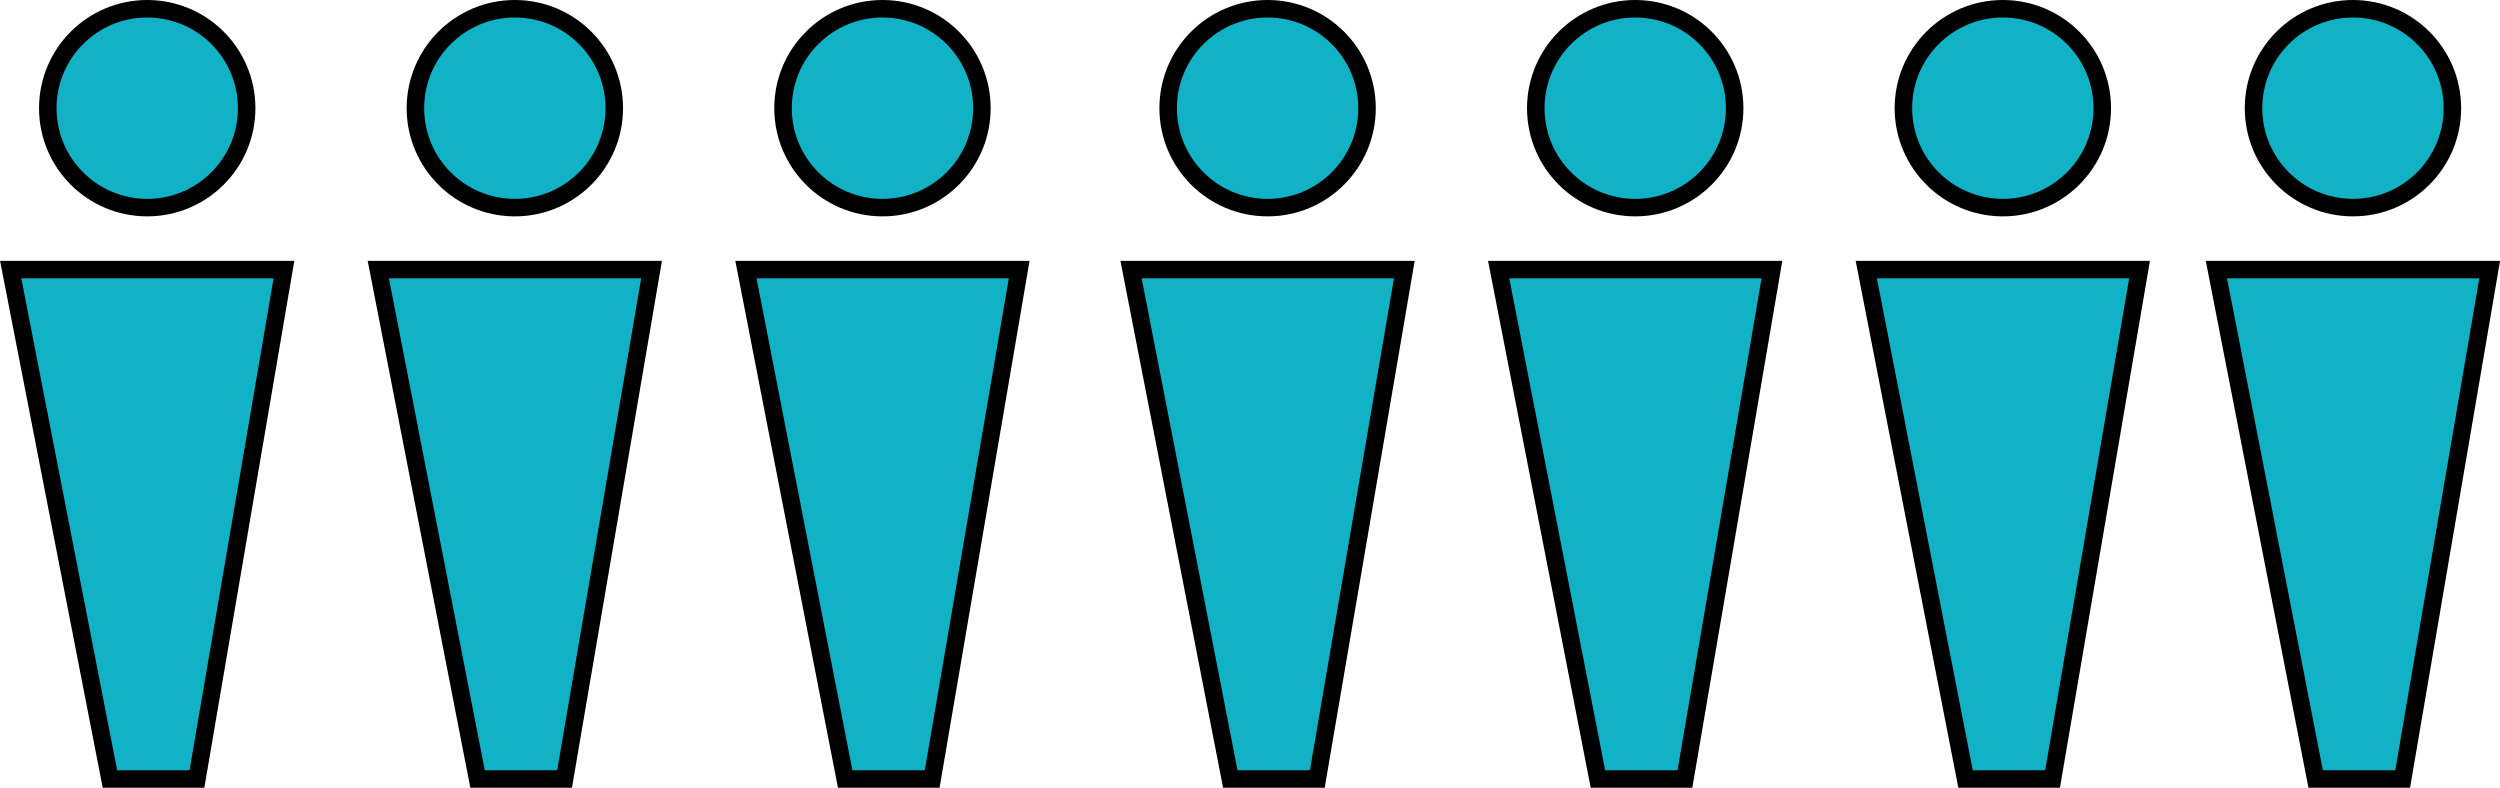 <?xml version="1.0" encoding="UTF-8"?><svg id="_レイヤー_2" xmlns="http://www.w3.org/2000/svg" width="142.81" height="45" viewBox="0 0 142.81 45"><defs><style>.cls-1{fill:#12b2c6;stroke:#000;stroke-miterlimit:10;}</style></defs><g id="design"><circle class="cls-1" cx="72.41" cy="6.18" r="5.68"/><polygon class="cls-1" points="75.25 44.5 70.28 44.5 64.61 15.4 80.22 15.4 75.25 44.5"/><circle class="cls-1" cx="93.41" cy="6.18" r="5.68"/><polygon class="cls-1" points="96.25 44.5 91.28 44.5 85.61 15.4 101.22 15.4 96.25 44.5"/><circle class="cls-1" cx="114.41" cy="6.18" r="5.68"/><polygon class="cls-1" points="117.25 44.5 112.28 44.5 106.61 15.4 122.22 15.4 117.25 44.5"/><circle class="cls-1" cx="134.41" cy="6.18" r="5.68"/><polygon class="cls-1" points="137.25 44.5 132.28 44.5 126.61 15.4 142.22 15.4 137.25 44.5"/><circle class="cls-1" cx="8.41" cy="6.18" r="5.68"/><polygon class="cls-1" points="11.25 44.5 6.28 44.5 .61 15.4 16.22 15.4 11.25 44.5"/><circle class="cls-1" cx="29.41" cy="6.18" r="5.68"/><polygon class="cls-1" points="32.25 44.5 27.28 44.5 21.61 15.4 37.22 15.4 32.25 44.5"/><circle class="cls-1" cx="50.41" cy="6.18" r="5.68"/><polygon class="cls-1" points="53.25 44.5 48.28 44.5 42.61 15.4 58.22 15.4 53.25 44.5"/></g></svg>